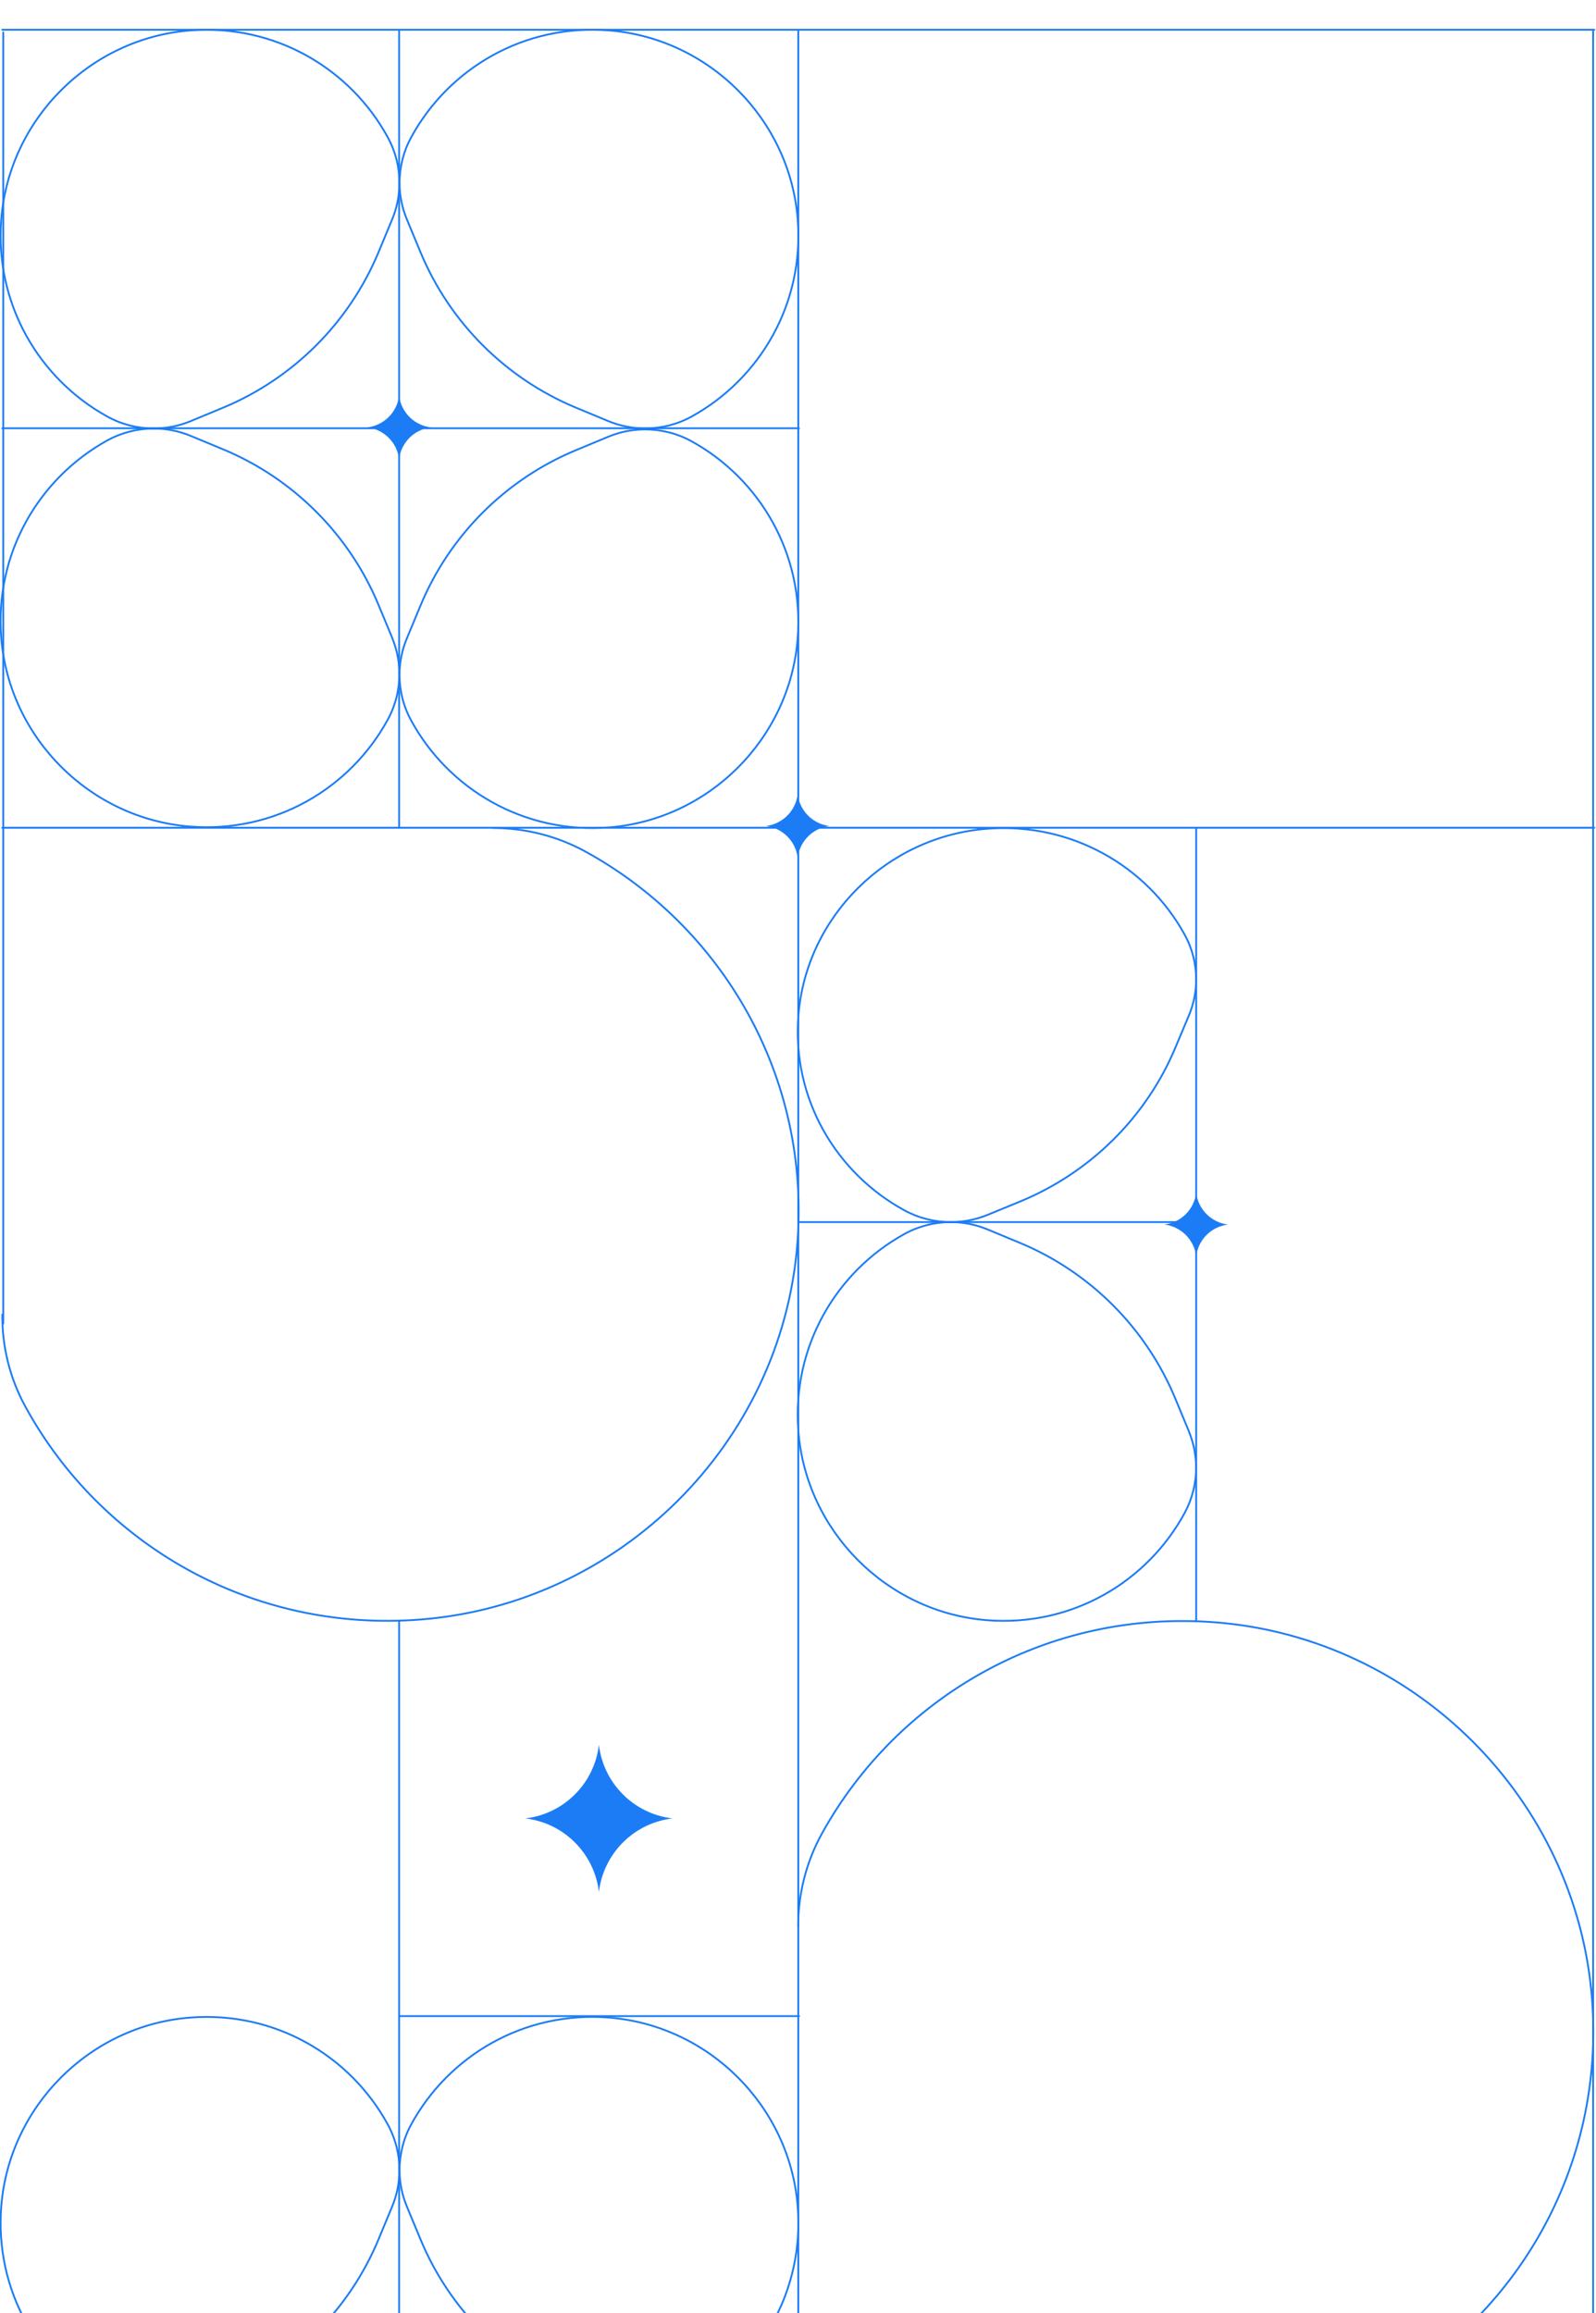 <svg width="492" height="713" viewBox="0 0 492 713" fill="none" xmlns="http://www.w3.org/2000/svg">
<g clip-path="url(#clip0_17145_1375)">
<path d="M491.469 9.172L0.693 9.172" stroke="#1B7CF6" stroke-width="0.565" stroke-linecap="round" stroke-linejoin="round"/>
<path d="M0.695 405.277L0.726 405.304C0.631 415.168 3.06 424.922 7.819 433.6C30.846 475.782 77.303 503.41 129.796 499.223C191.188 494.319 240.756 444.989 245.765 383.852C250.029 331.725 222.52 285.578 180.454 262.496C171.708 257.7 161.877 255.234 151.887 255.234" stroke="#1B7CF6" stroke-width="0.565" stroke-linecap="round" stroke-linejoin="round"/>
<path d="M125.414 680.164L129.605 690.255C138.61 711.966 155.879 729.231 177.597 738.249L187.492 742.359C191.107 743.862 194.989 744.63 198.88 744.63C203.866 744.63 208.807 743.39 213.184 740.979C234.249 729.372 248.026 706.167 245.892 679.955C243.381 649.226 218.561 624.422 187.819 621.943C161.518 619.827 138.269 633.731 126.722 654.943C124.351 659.302 123.139 664.207 123.171 669.17C123.203 672.948 123.965 676.668 125.414 680.151L125.414 680.164Z" stroke="#1B7CF6" stroke-width="0.565" stroke-linecap="round" stroke-linejoin="round"/>
<path d="M123.123 669.18C123.169 664.221 121.956 659.316 119.572 654.952C108.025 633.741 84.762 619.85 58.475 621.952C27.747 624.418 2.908 649.221 0.402 679.965C-1.732 706.176 12.058 729.381 33.123 740.988C37.501 743.399 42.409 744.639 47.413 744.639C51.323 744.639 55.187 743.872 58.802 742.368L68.71 738.259C90.415 729.245 107.68 711.975 116.702 690.268L120.894 680.178C122.342 676.695 123.091 672.962 123.137 669.198L123.123 669.184L123.123 669.18Z" stroke="#1B7CF6" stroke-width="0.565" stroke-linecap="round" stroke-linejoin="round"/>
<path d="M125.414 67.602L129.605 77.692C138.61 99.403 155.879 116.668 177.597 125.687L187.492 129.797C191.107 131.3 194.989 132.067 198.88 132.067C203.866 132.067 208.807 130.828 213.184 128.416C234.249 116.809 248.026 93.604 245.892 67.393C243.381 36.663 218.561 11.86 187.819 9.38C161.518 7.264 138.269 21.169 126.722 42.38C124.351 46.74 123.139 51.644 123.171 56.608C123.203 60.386 123.965 64.105 125.414 67.588L125.414 67.602Z" stroke="#1B7CF6" stroke-width="0.565" stroke-linecap="round" stroke-linejoin="round"/>
<path d="M123.173 207.831C123.127 212.79 124.34 217.694 126.724 222.058C138.253 243.269 161.52 257.161 187.807 255.058C218.549 252.592 243.374 227.789 245.88 197.046C248.014 170.834 234.242 147.629 213.172 136.022C208.795 133.611 203.868 132.371 198.869 132.371C194.973 132.371 191.095 133.139 187.48 134.642L177.586 138.756C155.862 147.77 138.598 165.04 129.593 186.746L125.402 196.837C123.954 200.32 123.191 204.052 123.159 207.817L123.173 207.831Z" stroke="#1B7CF6" stroke-width="0.565" stroke-linecap="round" stroke-linejoin="round"/>
<path d="M123.123 56.621C123.169 51.662 121.956 46.758 119.572 42.394C108.025 21.182 84.762 7.291 58.475 9.393C27.747 11.859 2.908 36.663 0.402 67.406C-1.732 93.617 12.058 116.822 33.123 128.429C37.501 130.841 42.409 132.08 47.413 132.08C51.323 132.08 55.187 131.313 58.802 129.81L68.71 125.7C90.415 116.686 107.68 99.416 116.702 77.71L120.894 67.62C122.342 64.136 123.091 60.404 123.137 56.639L123.123 56.626L123.123 56.621Z" stroke="#1B7CF6" stroke-width="0.565" stroke-linecap="round" stroke-linejoin="round"/>
<path d="M120.882 196.563L116.691 186.473C107.668 164.762 90.404 147.497 68.699 138.478L58.791 134.368C55.176 132.865 51.312 132.098 47.402 132.098C42.416 132.098 37.494 133.337 33.112 135.749C12.047 147.356 -1.744 170.556 0.391 196.772C2.902 227.497 27.736 252.305 58.464 254.785C84.764 256.901 108.013 242.996 119.561 221.785C121.931 217.425 123.162 212.516 123.112 207.557C123.08 203.784 122.317 200.06 120.869 196.577L120.882 196.563Z" stroke="#1B7CF6" stroke-width="0.565" stroke-linecap="round" stroke-linejoin="round"/>
<path d="M368.732 302.15C368.778 297.25 367.565 292.4 365.182 288.091C353.648 267.129 330.412 253.401 304.152 255.476C273.461 257.915 248.649 282.428 246.143 312.808C244.009 338.71 257.786 361.643 278.828 373.114C283.201 375.498 288.105 376.724 293.1 376.724C297.005 376.724 300.865 375.966 304.479 374.481L314.378 370.416C336.061 361.507 353.307 344.441 362.316 322.989L366.503 313.017C367.951 309.575 368.696 305.883 368.746 302.164L368.732 302.15Z" stroke="#1B7CF6" stroke-width="0.565" stroke-linecap="round" stroke-linejoin="round"/>
<path d="M366.492 441.201L362.305 431.11C353.292 409.395 336.05 392.125 314.367 383.111L304.468 379.001C300.858 377.493 296.999 376.73 293.089 376.73C288.108 376.73 283.19 377.97 278.817 380.382C257.775 391.993 243.998 415.198 246.132 441.414C248.638 472.144 273.45 496.956 304.141 499.436C330.415 501.552 353.637 487.647 365.17 466.431C367.536 462.067 368.767 457.163 368.721 452.199C368.69 448.421 367.927 444.702 366.478 441.214L366.492 441.201Z" stroke="#1B7CF6" stroke-width="0.565" stroke-linecap="round" stroke-linejoin="round"/>
<path d="M396.523 744.63L396.55 744.598C406.445 744.693 416.226 742.268 424.926 737.518C467.229 714.545 494.937 668.198 490.741 615.83C485.824 554.585 436.351 505.132 375.04 500.132C322.761 495.882 276.485 523.319 253.332 565.292C248.523 574.016 246.048 583.825 246.048 593.788" stroke="#1B7CF6" stroke-width="0.565" stroke-linecap="round" stroke-linejoin="round"/>
<path d="M246.301 132.016L0.699 132.016" stroke="#1B7CF6" stroke-width="0.565" stroke-linecap="round" stroke-linejoin="round"/>
<path d="M246.082 805.723L246.082 9.617" stroke="#1B7CF6" stroke-width="0.565" stroke-linecap="round" stroke-linejoin="round"/>
<path d="M1 408L1 10" stroke="#1B7CF6" stroke-width="0.565" stroke-linecap="round" stroke-linejoin="round"/>
<path d="M491.113 744.936L491.113 9.617" stroke="#1B7CF6" stroke-width="0.565" stroke-linecap="round" stroke-linejoin="round"/>
<path d="M123.035 254.814L123.035 9.617" stroke="#1B7CF6" stroke-width="0.565" stroke-linecap="round" stroke-linejoin="round"/>
<path d="M368.75 499.643L368.75 255.168" stroke="#1B7CF6" stroke-width="0.565" stroke-linecap="round" stroke-linejoin="round"/>
<path d="M123.035 744.642L123.035 499.645" stroke="#1B7CF6" stroke-width="0.565" stroke-linecap="round" stroke-linejoin="round"/>
<path d="M491.469 255.168L0.693 255.168" stroke="#1B7CF6" stroke-width="0.565" stroke-linecap="round" stroke-linejoin="round"/>
<path d="M246.336 621.488L123.033 621.488" stroke="#1B7CF6" stroke-width="0.565" stroke-linecap="round" stroke-linejoin="round"/>
<path d="M368.719 376.723L246.338 376.723" stroke="#1B7CF6" stroke-width="0.565" stroke-linecap="round" stroke-linejoin="round"/>
<path d="M368.747 387.311C368.148 382.153 364.075 378.079 358.916 377.48C364.075 376.881 368.148 372.807 368.747 367.648C369.347 372.807 373.42 376.881 378.578 377.48C373.42 378.079 369.347 382.153 368.747 387.311Z" fill="#1B7CF6"/>
<path d="M123.032 141.581C122.433 136.422 118.36 132.349 113.201 131.749C118.36 131.15 122.433 127.077 123.032 121.918C123.632 127.077 127.705 131.15 132.863 131.749C127.705 132.349 123.632 136.422 123.032 141.581Z" fill="#1B7CF6"/>
<path d="M245.907 264.46C245.308 259.301 241.235 255.228 236.076 254.628C241.235 254.029 245.308 249.956 245.907 244.797C246.507 249.956 250.58 254.029 255.738 254.628C250.58 255.228 246.507 259.301 245.907 264.46Z" fill="#1B7CF6"/>
<path d="M184.628 583.255C183.238 571.339 173.839 561.939 161.923 560.549C173.839 559.16 183.238 549.76 184.628 537.844C186.017 549.76 195.417 559.16 207.332 560.549C195.417 561.939 186.017 571.339 184.628 583.255Z" fill="#1B7CF6"/>
</g>
<defs>
<clipPath id="clip0_17145_1375">
<rect width="713" height="492" fill="white" transform="translate(492 2.1506e-05) rotate(90)"/>
</clipPath>
</defs>
</svg>
